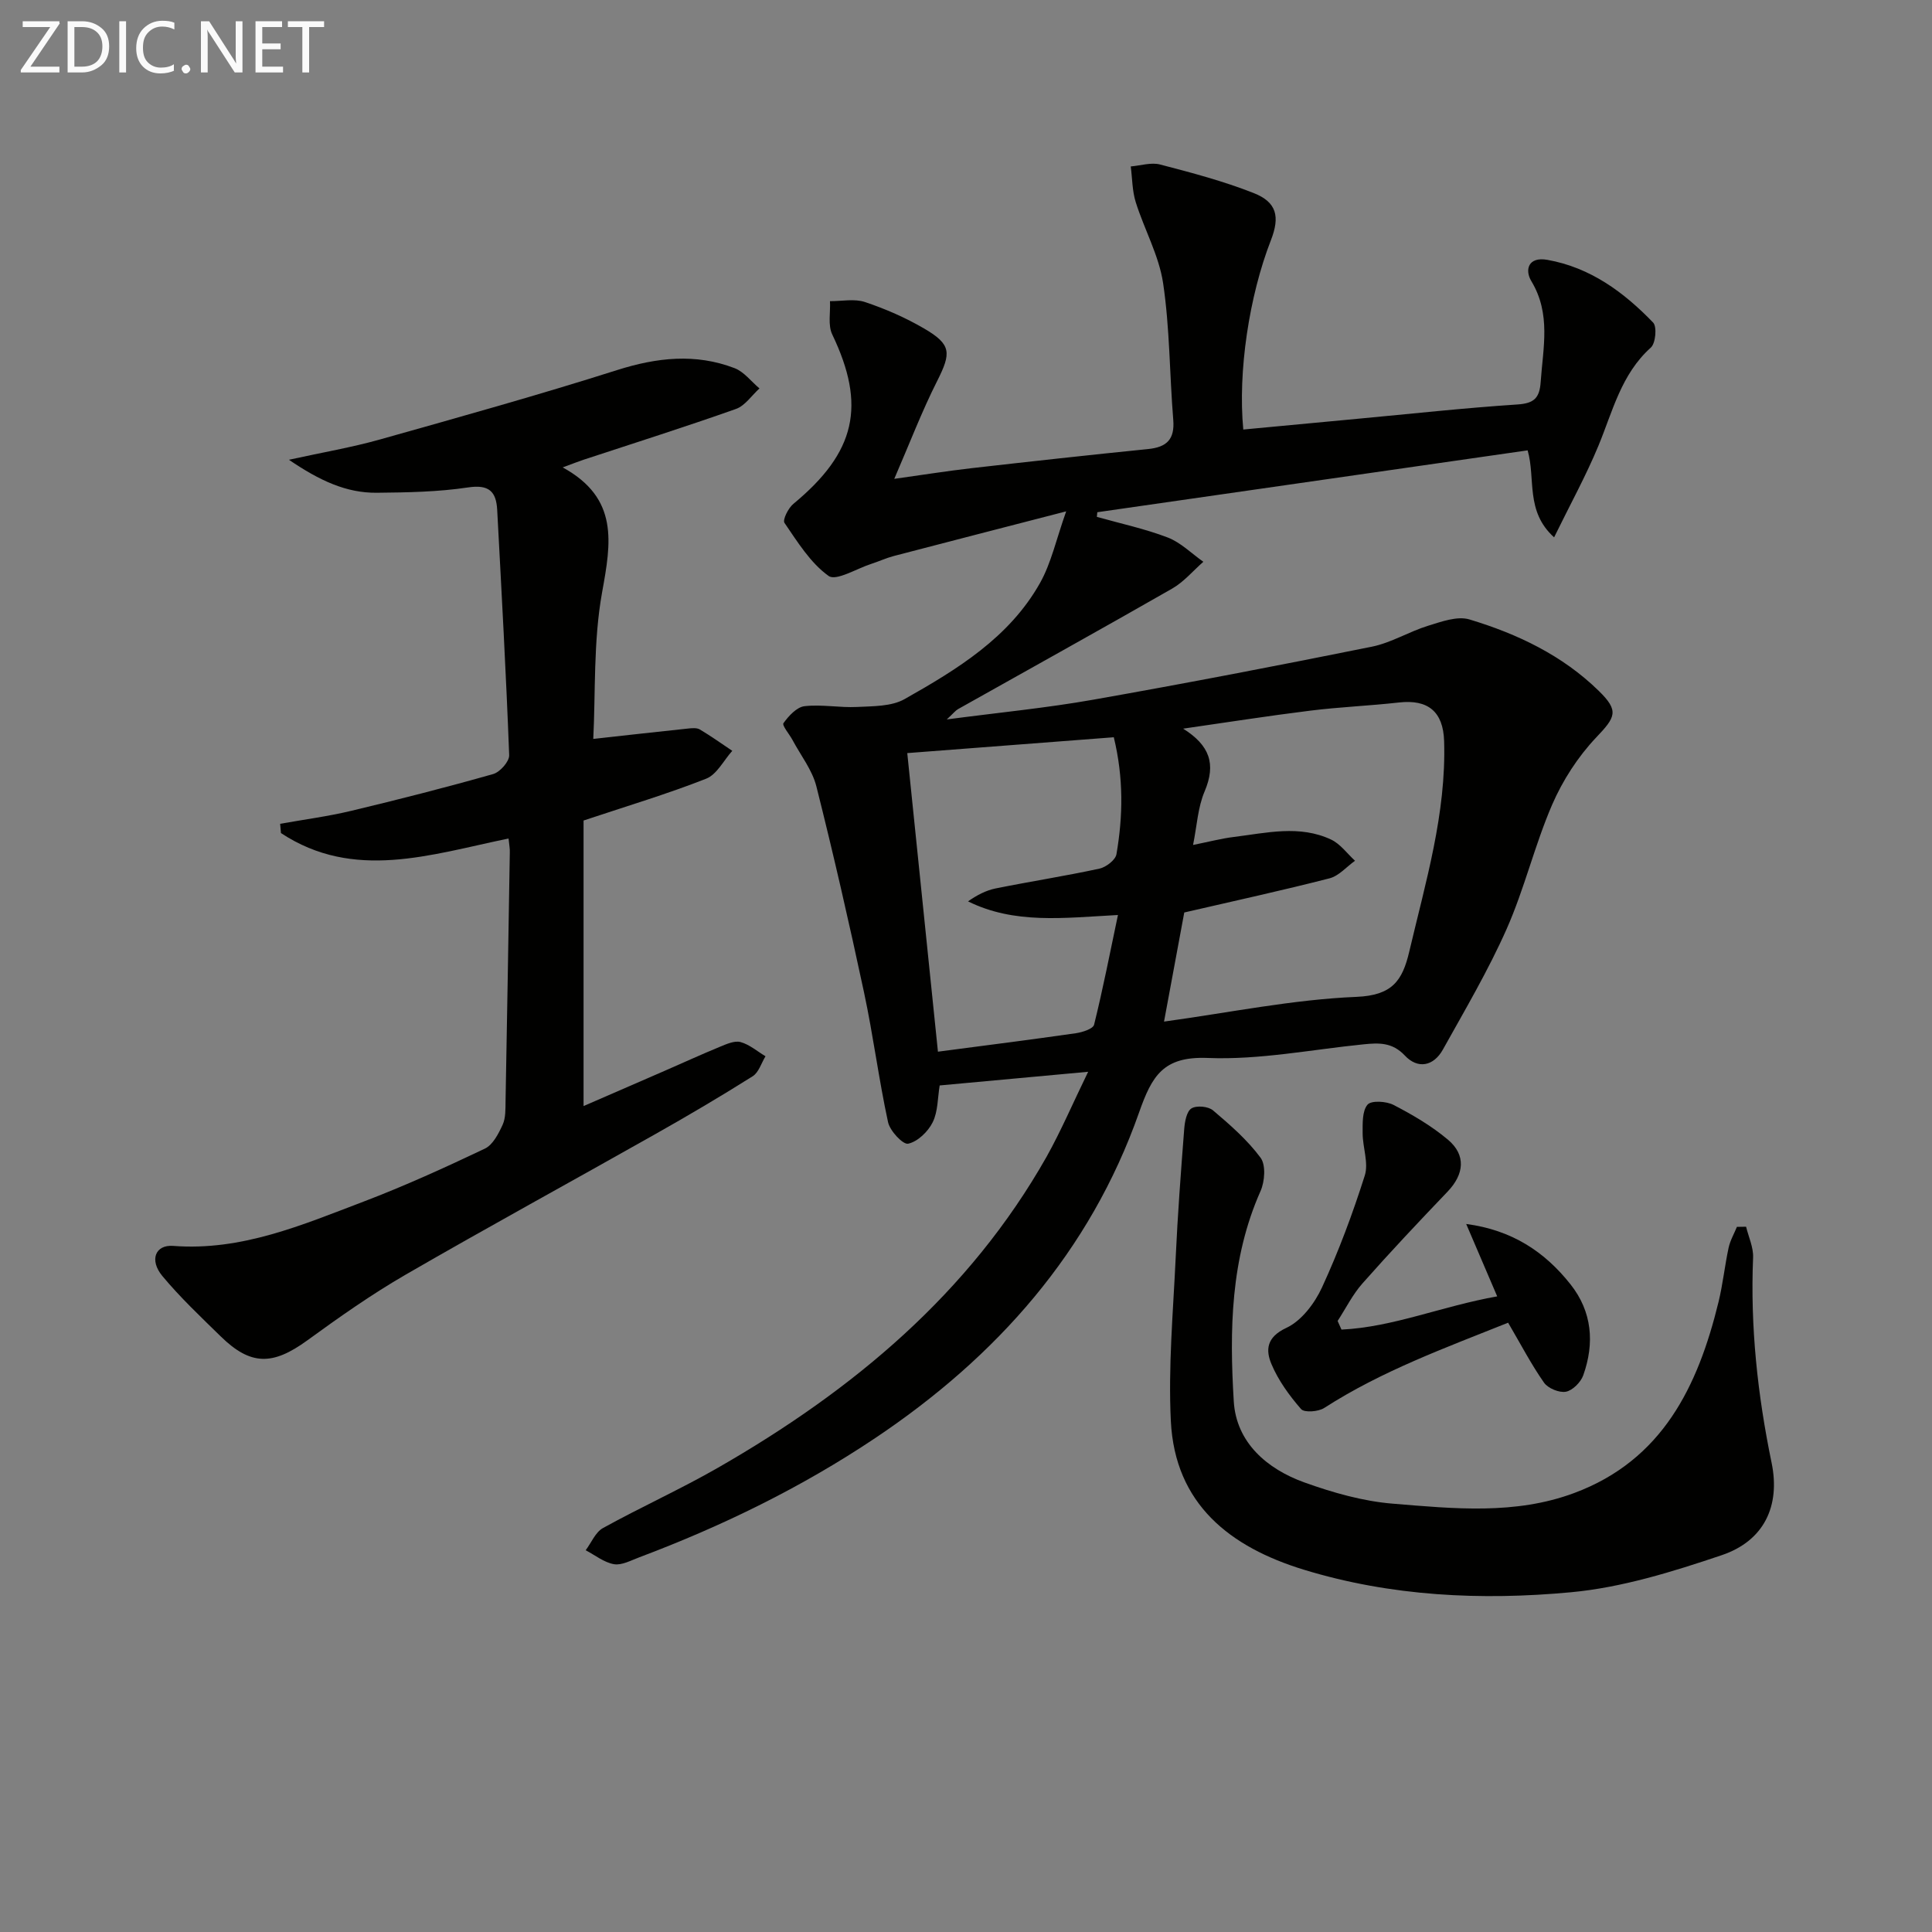 <svg enable-background="new 0 0 400 400" viewBox="0 0 400 400" xmlns="http://www.w3.org/2000/svg"><rect x="0" y="0" width="400" height="400" fill="#808080" stroke="none"/><path d="m225.29 221.9c-10.96 1.01-20.82 1.91-30.74 2.83-.43 2.56-.34 5.39-1.45 7.63-.96 1.94-3.11 4.01-5.08 4.43-1.07.23-3.77-2.65-4.16-4.46-1.93-8.91-3.07-17.98-4.98-26.9-3.05-14.26-6.3-28.49-9.86-42.63-.86-3.4-3.25-6.42-4.95-9.61-.65-1.21-2.2-3-1.86-3.47 1.07-1.49 2.74-3.32 4.35-3.51 3.58-.41 7.28.34 10.9.16 3.31-.17 7.09-.09 9.81-1.62 10.88-6.15 21.69-12.73 28.06-24.06 2.32-4.13 3.34-9 5.41-14.82-13.03 3.37-24.36 6.28-35.67 9.24-1.6.42-3.12 1.13-4.7 1.64-3.01.97-7.27 3.61-8.82 2.49-3.76-2.69-6.42-7.03-9.13-10.98-.43-.63.78-3.07 1.84-3.94 12.94-10.7 15.1-20.35 8.05-35.07-.93-1.93-.35-4.58-.47-6.9 2.43.02 5.06-.55 7.26.19 4.22 1.41 8.38 3.23 12.22 5.47 5.69 3.32 5.64 5.05 2.71 10.87-3.2 6.34-5.74 13.01-8.88 20.26 5.83-.81 10.86-1.62 15.92-2.2 12.21-1.39 24.42-2.74 36.64-3.97 3.85-.39 5.53-2 5.2-6.05-.77-9.43-.71-18.96-2.1-28.29-.86-5.74-3.9-11.14-5.67-16.78-.73-2.34-.71-4.92-1.03-7.39 2.04-.17 4.22-.89 6.08-.4 6.53 1.7 13.11 3.44 19.37 5.91 4.79 1.89 5.47 4.88 3.57 9.76-4.52 11.59-6.86 27.24-5.72 39.2 7.83-.73 15.67-1.47 23.51-2.21 11.09-1.03 22.16-2.25 33.26-2.98 3.47-.23 4.57-1.36 4.8-4.65.49-7.08 2.17-14.09-1.93-20.88-1.39-2.3-.69-5.13 3.33-4.41 8.91 1.59 15.82 6.7 21.88 12.98.83.86.52 4.29-.47 5.18-6.16 5.53-7.9 13.21-10.87 20.37-2.57 6.2-5.83 12.11-9.16 18.92-6-5.42-3.79-12.14-5.48-18.01-29.79 4.28-59.44 8.55-89.09 12.81-.03.32-.07.64-.1.96 4.91 1.39 9.95 2.46 14.69 4.28 2.7 1.04 4.92 3.31 7.36 5.02-2.14 1.88-4.05 4.18-6.47 5.56-14.71 8.42-29.53 16.63-44.31 24.94-.53.3-.93.83-2.34 2.14 10.91-1.44 20.7-2.38 30.35-4.09 19.27-3.4 38.48-7.1 57.66-10.97 4-.81 7.68-3.11 11.63-4.33 2.77-.85 6.06-2.07 8.58-1.31 9.92 2.99 19.24 7.42 26.78 14.8 4.24 4.15 3.47 5.41-.57 9.66-3.76 3.97-6.92 8.87-9.1 13.9-3.61 8.36-5.72 17.37-9.4 25.69-3.81 8.6-8.63 16.77-13.22 25.01-1.92 3.44-5.19 4.09-7.87 1.23-2.61-2.78-5.41-2.64-8.58-2.32-10.74 1.08-21.53 3.25-32.22 2.82-9.24-.37-11.56 3.7-14.24 11.32-10.15 28.81-29.49 50.56-54.65 67.4-15.27 10.22-31.66 18.21-48.83 24.67-1.71.64-3.61 1.69-5.22 1.42-2.06-.36-3.92-1.87-5.86-2.89 1.18-1.57 2.02-3.74 3.59-4.6 7.85-4.34 16.06-8.04 23.83-12.5 27.84-15.98 51.97-36.01 68.04-64.43 3.06-5.5 5.53-11.31 8.57-17.53zm19.9-32.98c-1.32 7.13-2.7 14.56-4.19 22.59 13.61-1.87 26.68-4.57 39.84-5.12 7.4-.31 9.51-3.33 10.93-9.36 3.38-14.38 7.68-28.58 7.22-43.59-.19-6.12-3.34-8.67-9.33-8-6.11.69-12.26.93-18.36 1.69-8.8 1.09-17.56 2.47-26.34 3.73 5.46 3.44 6.87 7.27 4.44 13-1.41 3.31-1.59 7.15-2.39 11.08 3.29-.66 5.86-1.34 8.47-1.66 6.73-.83 13.57-2.54 20.12.55 1.91.9 3.31 2.89 4.94 4.38-1.75 1.25-3.34 3.14-5.28 3.64-9.78 2.51-19.65 4.66-30.07 7.07zm-14.59-36.28c-14.28 1.1-28.25 2.17-42.76 3.28 2.16 21 4.22 41.08 6.35 61.82 9.86-1.3 19.21-2.48 28.54-3.82 1.37-.2 3.58-.9 3.79-1.77 1.84-7.42 3.3-14.94 4.94-22.71-11.35.61-21.41 1.93-31.04-2.82 1.85-1.3 3.73-2.28 5.72-2.68 7.15-1.44 14.37-2.56 21.49-4.1 1.37-.3 3.32-1.79 3.52-2.99 1.35-7.85 1.5-15.75-.55-24.21z" fill="#010100"/><path d="m105.29 173.6c-16.22 3.36-32.03 8.82-47.12-1.12-.06-.64-.11-1.28-.17-1.92 4.92-.88 9.89-1.53 14.74-2.69 9.83-2.35 19.63-4.85 29.36-7.61 1.42-.4 3.37-2.61 3.32-3.91-.64-16.93-1.58-33.84-2.48-50.76-.2-3.84-1.71-5.33-6.05-4.67-6.21.93-12.58 1.04-18.88 1.1s-11.81-2.49-18.19-6.83c7.1-1.56 13.06-2.57 18.84-4.2 16.42-4.62 32.86-9.21 49.11-14.37 8.23-2.61 16.22-3.5 24.31-.4 1.97.75 3.45 2.77 5.16 4.2-1.61 1.45-2.98 3.58-4.87 4.25-10.45 3.7-21.03 7.05-31.57 10.52-1.04.34-2.06.76-4.3 1.58 11.67 6.39 10.02 15.59 8.16 25.85-1.84 10.18-1.34 20.79-1.83 30.36 6.48-.71 13.03-1.45 19.59-2.14.82-.09 1.82-.19 2.46.18 2.31 1.37 4.5 2.94 6.73 4.43-1.78 1.98-3.19 4.9-5.41 5.77-7.99 3.15-16.24 5.61-25.38 8.66v59.12c5.44-2.36 11.13-4.83 16.82-7.31 3.81-1.66 7.58-3.39 11.42-4.97 1.36-.56 3.02-1.31 4.27-.97 1.85.51 3.45 1.92 5.16 2.94-.87 1.41-1.4 3.35-2.66 4.14-6.61 4.16-13.35 8.14-20.16 11.98-17.23 9.74-34.6 19.21-51.73 29.12-7.03 4.07-13.72 8.78-20.3 13.57-7.16 5.21-11.72 5.27-17.93-.8-4.15-4.06-8.4-8.07-12.1-12.52-2.73-3.29-1.46-6.52 2.25-6.23 14.15 1.09 26.73-4.35 39.41-9.17 8.53-3.25 16.87-7.05 25.12-10.97 1.66-.79 2.83-3.1 3.68-4.95.65-1.43.57-3.26.6-4.91.32-17.14.6-34.28.88-51.43.04-.81-.13-1.62-.26-2.92z" fill="#010100"/><path d="m361.51 253.98c.51 2.12 1.53 4.26 1.45 6.35-.6 14.36.93 28.48 3.83 42.52 1.85 8.95-1.56 16.17-10.32 19.13-10.14 3.42-20.66 6.7-31.23 7.68-18.55 1.73-37.25.85-55.29-4.67-15.25-4.67-26.69-13.54-27.54-30.79-.55-11.21.47-22.51 1-33.76.41-8.91 1.08-17.81 1.77-26.71.12-1.5.49-3.61 1.49-4.24 1.04-.66 3.48-.44 4.47.4 3.54 3 7.12 6.12 9.85 9.81 1.12 1.51.87 4.92-.01 6.9-6.22 14-6.44 28.82-5.54 43.55.52 8.5 6.86 13.99 14.64 16.78 5.88 2.11 12.11 3.89 18.3 4.39 12.56 1.03 25.33 2.35 37.55-2.21 18.26-6.8 25.61-22.08 29.87-39.54.9-3.7 1.29-7.52 2.09-11.24.32-1.49 1.13-2.88 1.72-4.32.62 0 1.26-.01 1.9-.03z" fill="#010100"/><path d="m277.74 275.28c10.73-.52 20.74-4.84 32.24-6.88-2.16-5.04-4.11-9.6-6.42-14.99 9.45 1.25 16.23 5.72 21.59 12.49 4.5 5.68 5.01 12.18 2.65 18.83-.51 1.44-2.2 3.14-3.59 3.41-1.39.26-3.71-.7-4.54-1.88-2.64-3.77-4.78-7.89-7.43-12.41-12.97 5.2-26.15 9.98-38.07 17.65-1.22.79-4.13 1.01-4.8.23-2.43-2.79-4.71-5.93-6.13-9.31-1.21-2.87-1.07-5.56 3.07-7.49 3.13-1.45 5.87-5.07 7.39-8.37 3.46-7.5 6.36-15.3 8.86-23.17.83-2.6-.43-5.82-.44-8.75 0-2.04-.11-4.6 1.01-5.93.77-.91 3.89-.73 5.4.06 3.94 2.04 7.86 4.34 11.24 7.18 3.8 3.19 3.38 7.16-.06 10.76-5.97 6.24-11.9 12.53-17.62 19-2.04 2.3-3.45 5.17-5.15 7.78.27.59.54 1.19.8 1.79z" fill="#010100"/><g fill="#fafafa"><path d="m12.4 4.8-6.1 9h6v1.2h-8v-.5l6.1-8.9h-5.7v-1.2h7.6v.4z"/><path d="m14 15v-10.6h3c1.6 0 2.9.5 4 1.4s1.6 2.2 1.6 3.8-.5 3-1.6 3.9-2.4 1.5-4 1.5zm1.4-9.4v8.2h1.6c1.3 0 2.4-.4 3.1-1.1s1.1-1.8 1.1-3.1-.4-2.3-1.2-3-1.8-1-3.1-1z"/><path d="m26.1 4.4v10.6h-1.4v-10.6z"/><path d="m36.1 14.6c-.8.4-1.8.6-2.9.6-1.5 0-2.7-.5-3.6-1.4s-1.4-2.2-1.4-3.8c0-1.7.5-3.1 1.5-4.1s2.3-1.6 3.9-1.6c1 0 1.8.1 2.5.4v1.4c-.8-.4-1.6-.6-2.5-.6-1.2 0-2.1.4-2.9 1.2s-1.1 1.8-1.1 3.2c0 1.3.3 2.3 1 3s1.6 1.1 2.7 1.1c1 0 2-.2 2.7-.7v1.3z"/><path d="m37.6 14.3c0-.2.1-.5.3-.6s.4-.3.6-.3c.3 0 .5.1.6.3s.3.4.3.6-.1.4-.3.6-.4.3-.6.3c-.3 0-.5-.1-.6-.3s-.3-.4-.3-.6z"/><path d="m50.2 15h-1.6l-5.3-8.2c-.2-.2-.3-.5-.4-.7 0 .2.1.7.1 1.5v7.4h-1.4v-10.6h1.7l5.2 8.1c.2.4.4.6.4.7 0-.3-.1-.8-.1-1.5v-7.3h1.4z"/><path d="m58.6 15h-5.7v-10.6h5.5v1.2h-4.1v3.4h3.8v1.2h-3.8v3.6h4.3z"/><path d="m67.1 5.6h-3.1v9.4h-1.4v-9.4h-3v-1.2h7.5z"/></g></svg>
